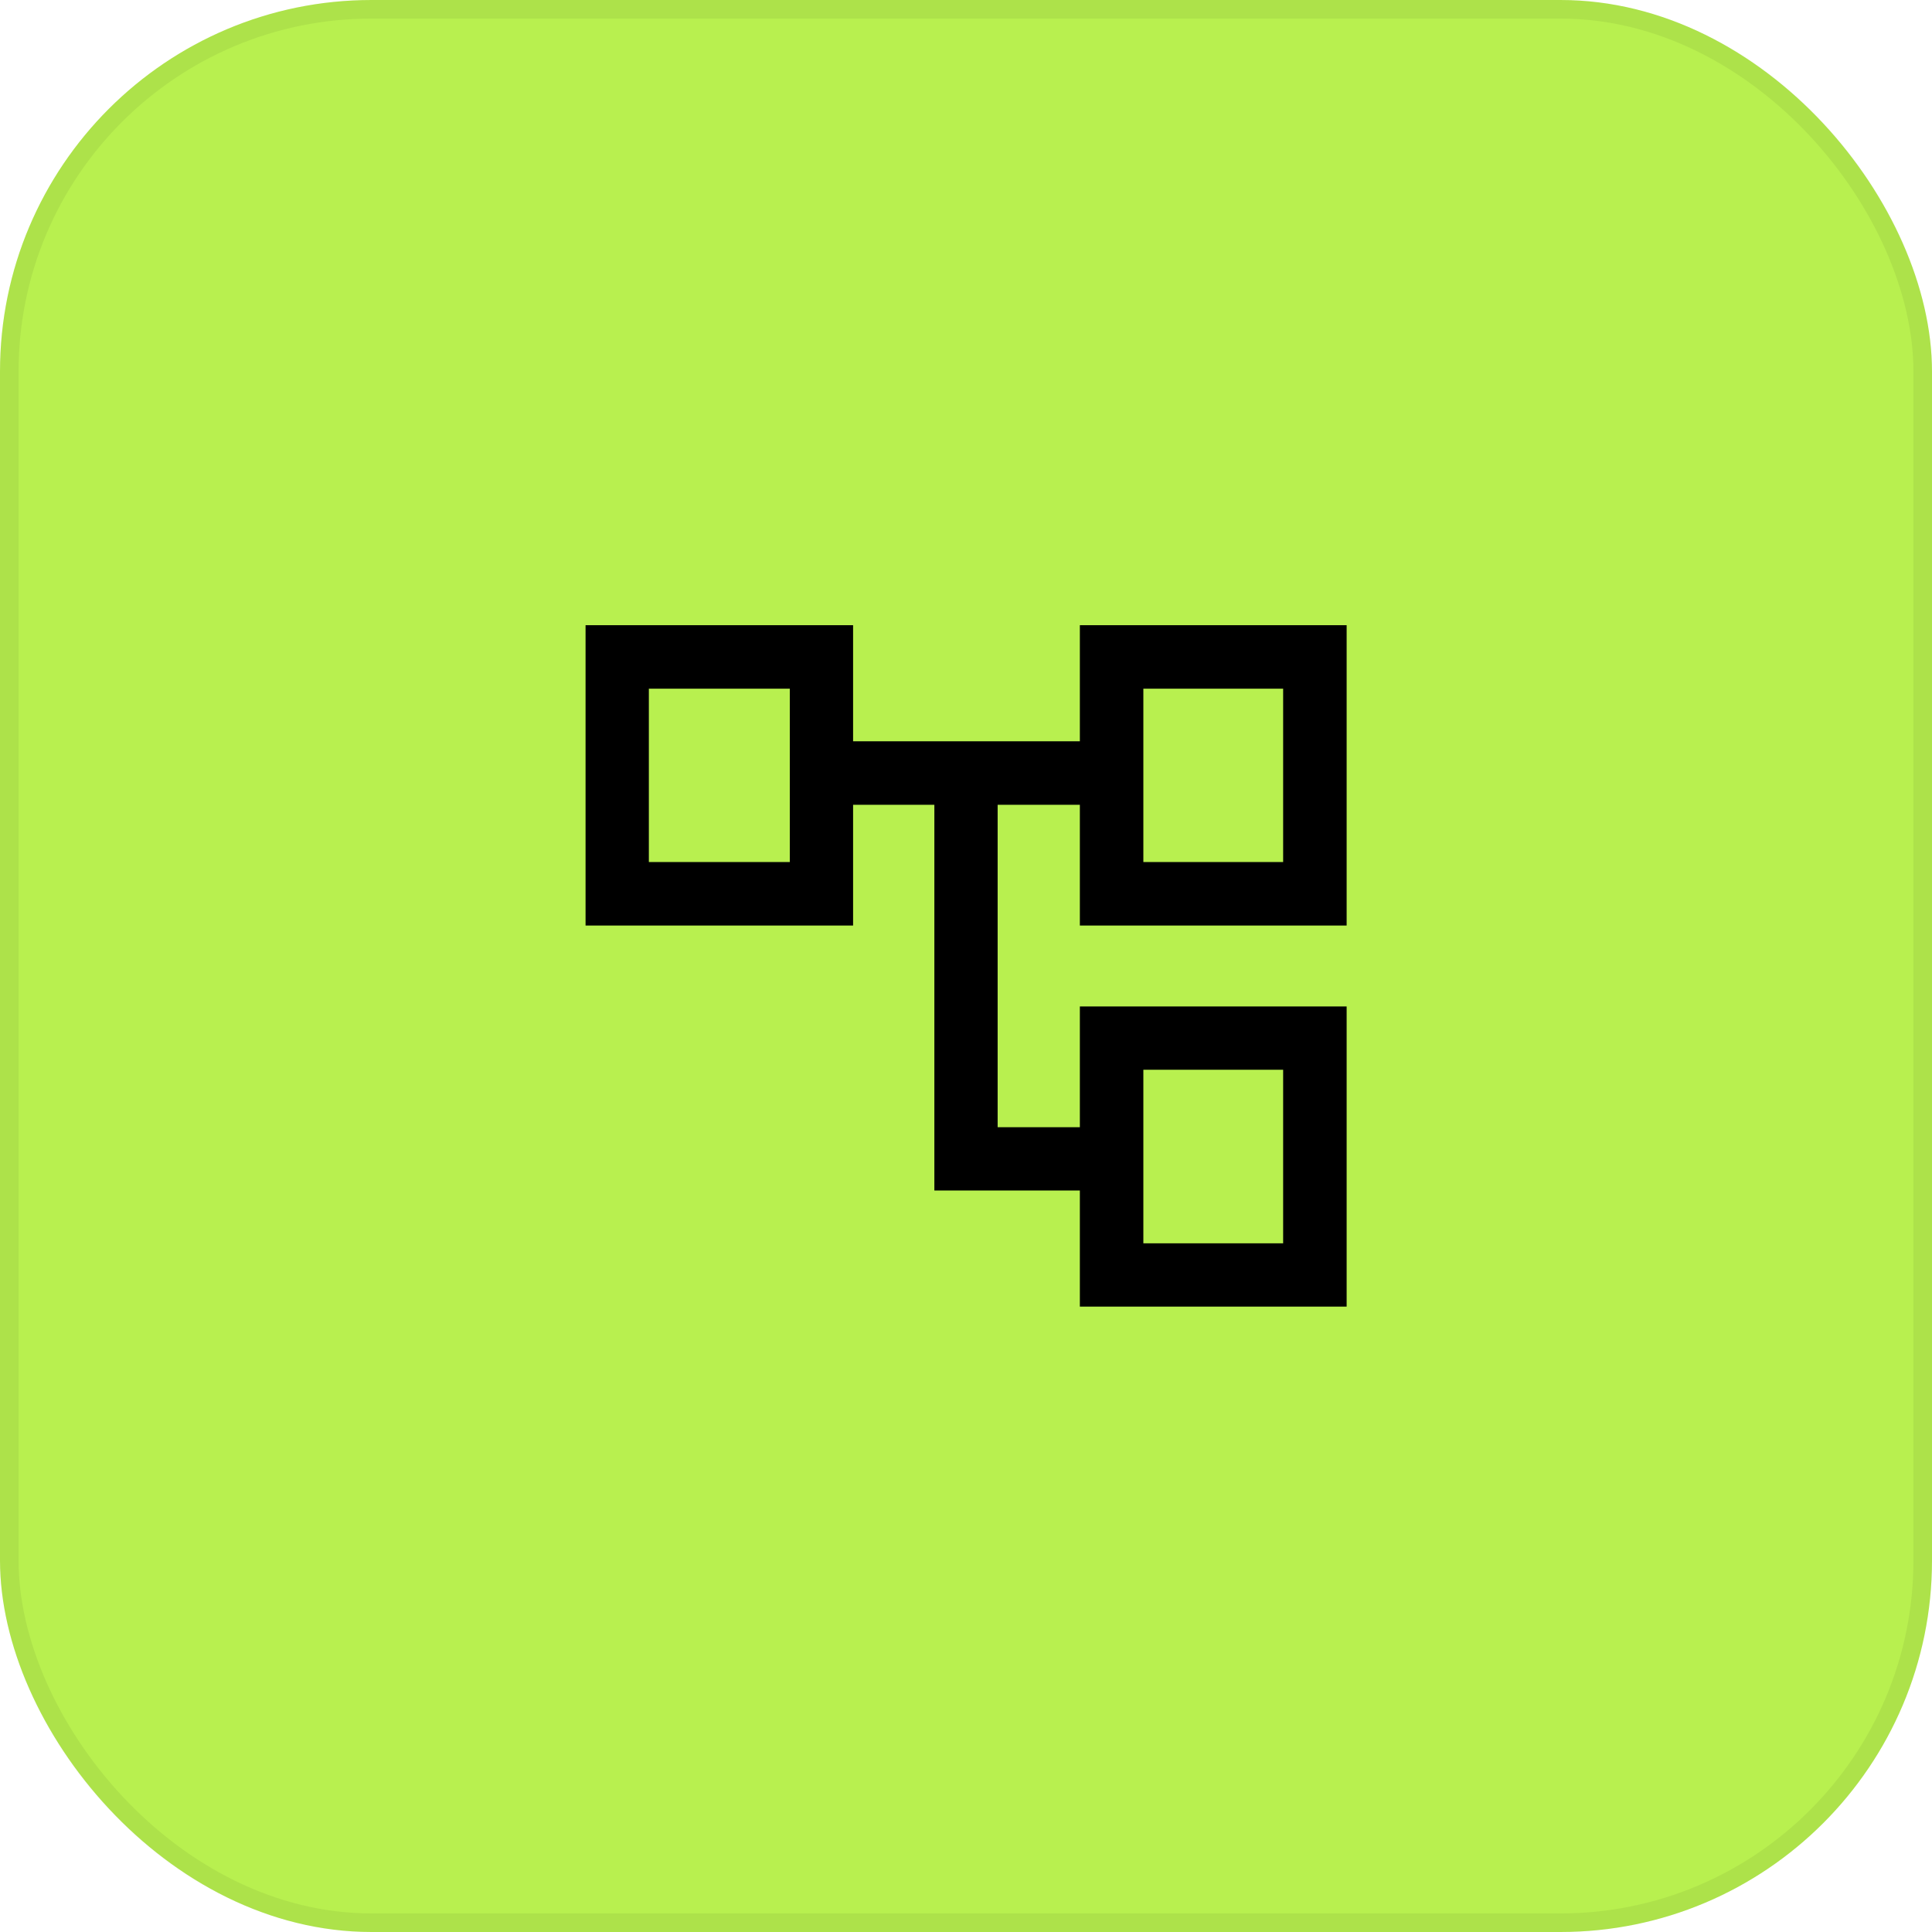 <svg width="104" height="104" viewBox="0 0 104 104" fill="none" xmlns="http://www.w3.org/2000/svg">
<rect width="104" height="104" rx="20" fill="#B8F04F"/>
<rect x="0.5" y="0.5" width="103" height="103" rx="19.5" stroke="black" stroke-opacity="0.06"/>
<mask id="mask0_583_1321" style="mask-type:alpha" maskUnits="userSpaceOnUse" x="28" y="28" width="48" height="48">
<rect x="28" y="28" width="48" height="48" fill="#D9D9D9"/>
</mask>
<g mask="url(#mask0_583_1321)">
<path d="M58.129 70.335V64.085H50.297V43.322H45.922V49.822H31.521V33.654H45.922V39.904H58.129V33.654H72.49V49.822H58.129V43.322H53.703V60.678H58.129V54.178H72.49V70.335H58.129ZM61.547 46.404H69.072V37.072H61.547V46.404ZM61.547 66.928H69.072V57.585H61.547V66.928ZM34.928 46.404H42.515V37.072H34.928V46.404Z" fill="black"/>
</g>
</svg>
